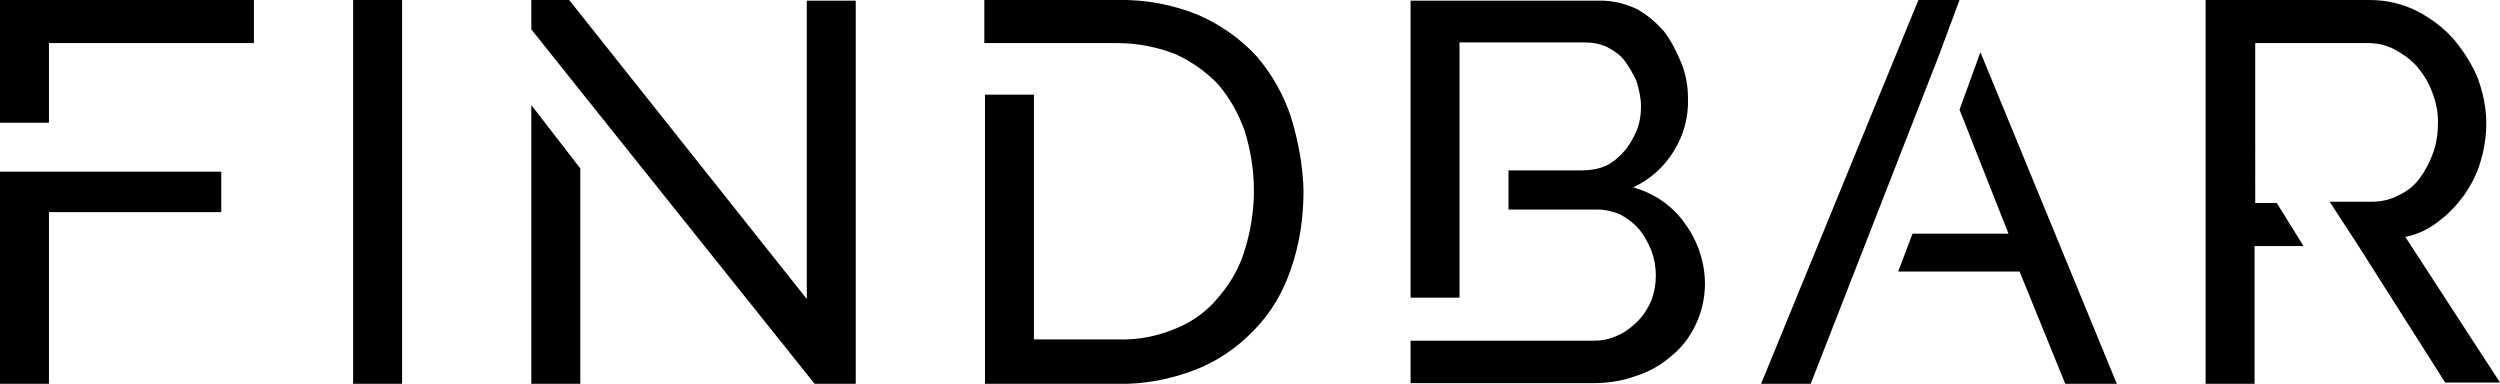 <svg xmlns="http://www.w3.org/2000/svg" xml:space="preserve" style="enable-background:new 0 0 383 58.8" viewBox="0 0 383 58.8"><path d="M0 58.8h7.5V32.5h26.4v-6.2H0v32.5zM0 0v18.8h7.5V6.6h31.4V0H0zM54.1 58.8h7.5V0h-7.5v58.8zM81.4 58.8h7.5v-33l-7.5-9.7v42.7zM123.6.1v45.7L87.2 0h-5.8v4.5l7.5 9.4 35.9 44.9h6.3V.1h-7.5zM197.8 18c-1.1-3.4-2.9-6.6-5.3-9.4-2.5-2.7-5.5-4.8-8.9-6.3-3.9-1.6-8.2-2.4-12.4-2.3h-20.4v6.6h20.4c3 0 6.1.6 8.9 1.7 2.4 1.1 4.7 2.7 6.5 4.6 1.8 2.1 3.2 4.6 4.1 7.2.9 2.9 1.4 6 1.4 9.1 0 3.1-.5 6.2-1.4 9.1-.8 2.7-2.2 5.1-4 7.2-1.7 2.1-4 3.8-6.5 4.8-2.8 1.2-5.8 1.8-8.9 1.7h-12.9V14.5h-7.5v44.3h20.4c4 .1 8-.7 11.7-2.1 3.4-1.3 6.5-3.4 9-6 2.6-2.6 4.5-5.8 5.7-9.3 1.4-3.9 2-8 2-12.2-.1-3.8-.8-7.6-1.9-11.2zM258.1 34.2c-1.9-2.7-4.7-4.6-7.9-5.5 2.6-1.2 4.7-3.1 6.2-5.5s2.3-5.2 2.2-8.1c0-1.8-.3-3.7-1-5.4-.7-1.7-1.5-3.3-2.6-4.8-1.2-1.4-2.6-2.6-4.2-3.5-1.7-.8-3.6-1.3-5.5-1.3h-29.2v45.5h7.5V6.5h19.2c1.2 0 2.3.2 3.4.7 1 .5 2 1.2 2.7 2.1.7 1 1.3 2 1.8 3.1.4 1.3.7 2.6.7 3.9 0 1.3-.2 2.6-.7 3.8-.5 1.1-1.1 2.2-1.9 3.1-.8.9-1.7 1.7-2.8 2.2-1.1.5-2.4.7-3.6.7h-11.3v6h13.6c1.2 0 2.5.3 3.6.8 1.1.6 2 1.3 2.8 2.2.8 1 1.4 2.1 1.9 3.3.9 2.4.9 5.2 0 7.6-.5 1.2-1.2 2.3-2.1 3.2-.9.9-1.9 1.7-3.1 2.2-1.2.6-2.5.8-3.8.8h-27.9v6.5H244c2.2 0 4.5-.3 6.6-1.1 2-.6 3.9-1.7 5.5-3.1 1.6-1.3 2.8-2.9 3.7-4.8.9-1.9 1.4-4.1 1.4-6.2 0-3.3-1.1-6.6-3.1-9.3zM303.4 8l-3.2 8.8 7.5 19H293l-2.2 5.8h18.6l7 17.2h7.9L303.4 8zm-3.2-8h-6.3l-24.1 58.8h7.6L297 8.6l3.2-8.6zM368.5 36.3c1.9-.4 3.6-1.2 5.1-2.4 1.5-1.1 2.8-2.5 3.9-4 1.1-1.6 2-3.3 2.5-5.1.6-1.9.9-4 .9-6 0-2.3-.5-4.6-1.3-6.8-.9-2.2-2.2-4.2-3.7-6-1.6-1.8-3.5-3.2-5.6-4.3-2.2-1.1-4.7-1.7-7.2-1.7h-25.2v58.8h7.5V37.7h7.5l-4.1-6.6h-3.3V6.6h17.3c1.4 0 2.8.3 4.1 1 1.3.7 2.4 1.5 3.4 2.6 1 1.2 1.8 2.5 2.3 3.9.6 1.5.9 3 .9 4.6 0 1.6-.2 3.1-.7 4.6-.5 1.4-1.2 2.8-2.1 4-.8 1.1-1.9 2-3.2 2.6-1.3.7-2.7 1-4.1 1h-6.5l4.3 6.6 13.4 21.1h8.4l-14.5-22.3z"/></svg>